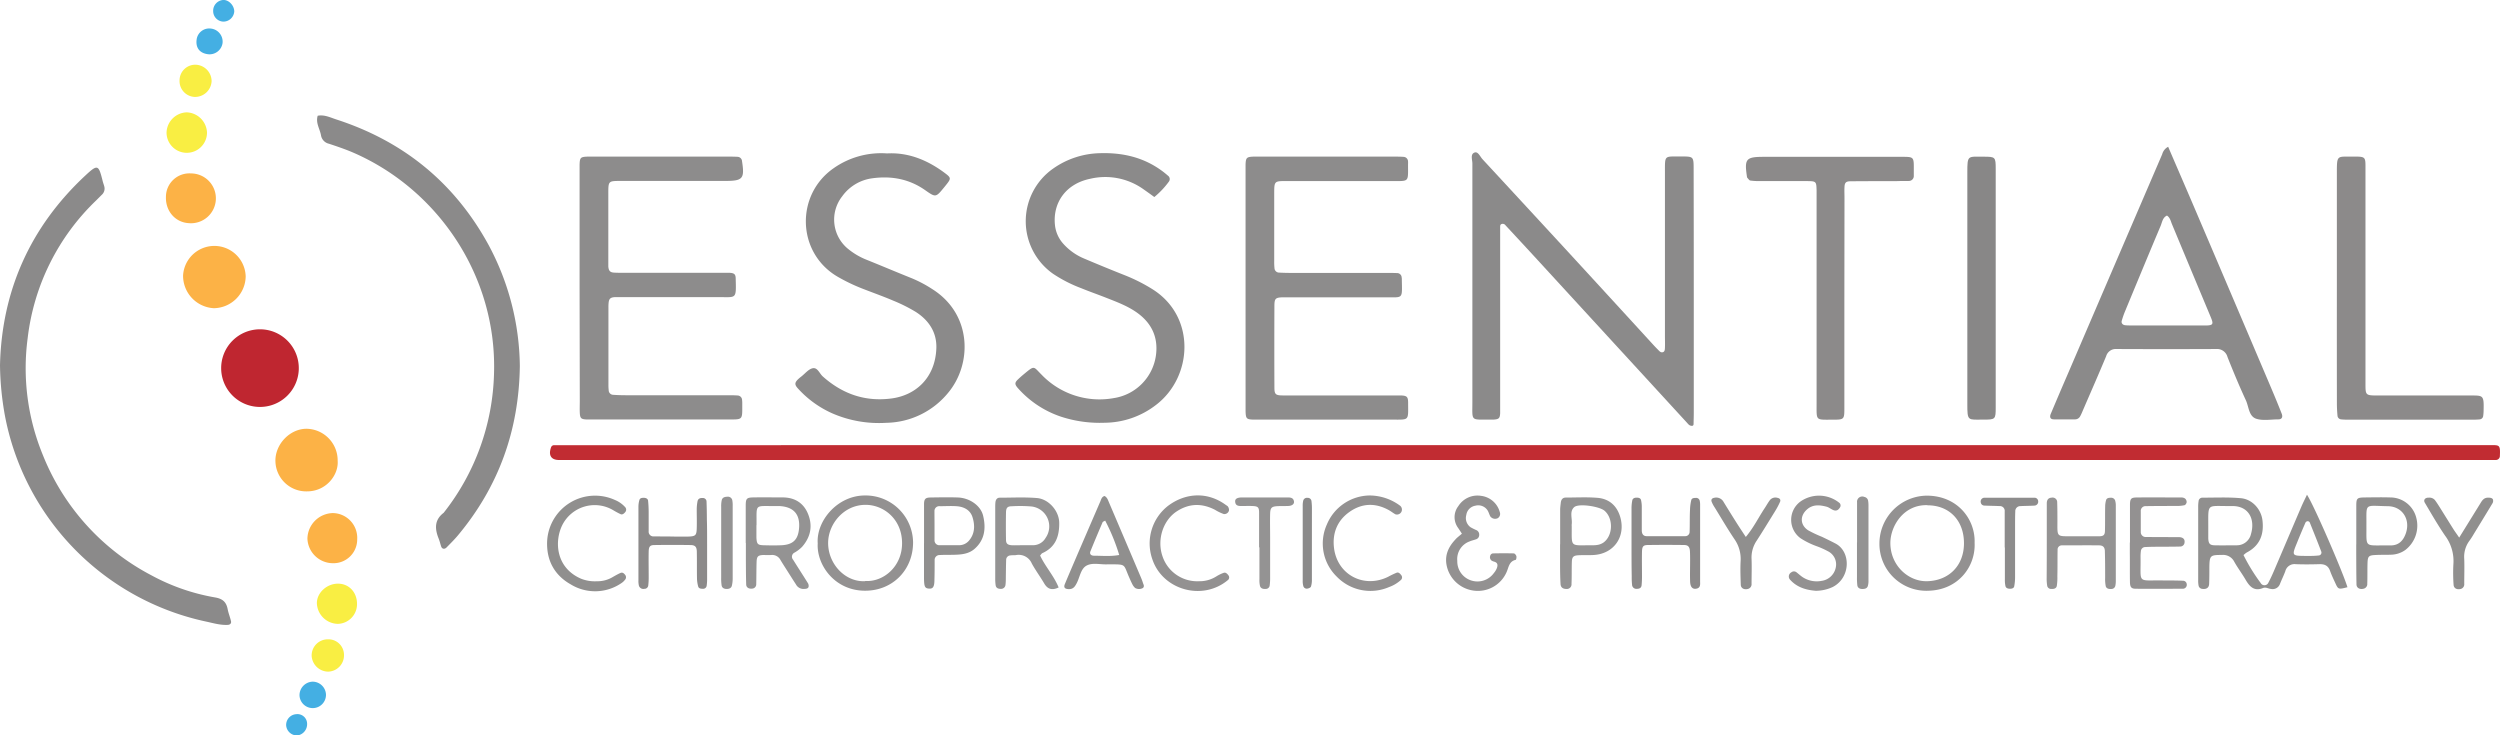 <svg xmlns="http://www.w3.org/2000/svg" viewBox="0 0 864.93 254.44"><defs><style>.cls-1{fill:#c12c32;}.cls-2{fill:#8b8a8a;}.cls-3{fill:#8d8c8c;}.cls-4{fill:#8c8a8a;}.cls-5{fill:#888787;}.cls-6{fill:#908f8e;}.cls-7{fill:#bf2630;}.cls-8{fill:#fcb246;}.cls-9{fill:#939191;}.cls-10{fill:#949393;}.cls-11{fill:#f9ee43;}.cls-12{fill:#44afe3;}</style></defs><g id="Layer_2" data-name="Layer 2"><g id="Layer_1-2" data-name="Layer 1"><path class="cls-1" d="M528.14,154H858.32c1.12,0,2.24,0,3.36,0,3,0,3.4-.14,3.21,3.64a1.42,1.42,0,0,1-1.49,1.51c-1.6,0-3.2,0-4.8,0H196.8c-1.12,0-2.24,0-3.36,0-2.76,0-3.77-1.62-2.8-4.35a1.1,1.1,0,0,1,1.08-.78c1.6,0,3.19,0,4.79,0Z"></path><path class="cls-2" d="M586,101.58v41.27c0,1.28-.05,2.56-.07,3.83,0,.38-.17.65-.56.65a1.73,1.73,0,0,1-.86-.23,3.31,3.31,0,0,1-.69-.66L532.22,90.23c-3.78-4.12-7.59-8.22-11.39-12.32a1.16,1.16,0,0,0-1.24-.43c-.64.18-.56.74-.58,1.18,0,1.27,0,2.55,0,3.83v56.63c0,1.28,0,2.56,0,3.84-.08,1.78-.46,2.1-2.37,2.22-.32,0-.64,0-1,0-6.95-.07-6.24.76-6.24-6.07q0-41.27,0-82.54c0-1.31-.8-3.24.77-3.8,1.2-.43,1.9,1.41,2.73,2.31q14.34,15.5,28.63,31,14.94,16.25,29.83,32.52c.75.83,1.51,1.65,2.31,2.44.43.43.85,1,1.59.82s.73-1,.76-1.54c.06-1.44,0-2.88,0-4.32q0-28.31,0-56.62c0-5.72-.18-5.22,5.16-5.24,4.82,0,4.77-.15,4.77,4.69Q586,80.23,586,101.58Z"></path><path class="cls-3" d="M430.93,99.62V60.27c0-1.12,0-2.25,0-3.36.09-2.38.38-2.64,2.88-2.73.8,0,1.6,0,2.4,0q22.78,0,45.58,0c1.28,0,2.56,0,3.84.09a1.61,1.61,0,0,1,1.51,1.56,7.71,7.71,0,0,1,0,1c0,6.27.53,5.81-5.56,5.81-12.15,0-24.31,0-36.46,0-4.22,0-4.26,0-4.28,4.25,0,7.84,0,15.68,0,23.52a19,19,0,0,0,.1,2.39,1.59,1.59,0,0,0,1.57,1.51c1.27.07,2.55.11,3.83.11H479.5c1.28,0,2.56,0,3.84.06a1.56,1.56,0,0,1,1.59,1.46,4,4,0,0,1,.06.47c.1,7.29.67,6.43-5.83,6.45-10.71,0-21.43,0-32.14,0-1.12,0-2.25,0-3.36,0-2.35.11-2.74.43-2.75,2.9q-.06,14.16,0,28.31c0,2.35.41,2.73,2.9,2.74,12.16,0,24.31,0,36.47,0,1.44,0,2.88,0,4.32,0,2.14.08,2.56.44,2.57,2.53,0,6.29.56,5.83-5.52,5.84h-45.1c-1,0-1.92,0-2.88,0-2.42-.09-2.65-.33-2.74-2.87,0-1.11,0-2.23,0-3.35Z"></path><path class="cls-3" d="M200.52,99.62V60.29c0-1.12,0-2.24,0-3.36.09-2.43.33-2.66,2.85-2.75,1,0,1.92,0,2.88,0q22.53,0,45.08,0c1.28,0,2.56,0,3.83.07a1.61,1.61,0,0,1,1.56,1.52c.94,6.08.3,6.83-5.9,6.83-12,0-24,0-36,0-4.3,0-4.35,0-4.36,4.17,0,7.83,0,15.66,0,23.5,0,.64,0,1.28,0,1.91.12,1.5.61,2.06,2,2.14s2.56.06,3.83.06H249c1.12,0,2.24,0,3.35,0,1.63.08,2.14.46,2.18,1.9.19,7.37.32,6.5-5.85,6.52-10.72,0-21.43,0-32.14,0-1.28,0-2.56,0-3.83,0-1.54.1-2,.57-2.15,2a13.87,13.87,0,0,0-.06,1.44v26.86a17.33,17.33,0,0,0,.09,1.91,1.59,1.59,0,0,0,1.5,1.58c1.43.1,2.87.15,4.3.15h35c1.28,0,2.56,0,3.83.09a1.6,1.6,0,0,1,1.52,1.56,9.72,9.72,0,0,1,.06,1.43c0,5.61.32,5.3-5.11,5.3q-23,0-46,0c-1,0-1.92,0-2.88,0-1.79-.1-2.14-.46-2.22-2.38-.06-1.28,0-2.56,0-3.84Z"></path><path class="cls-2" d="M750.12,50.78c2.94,6.85,5.8,13.43,8.61,20q13.35,31.27,26.66,62.58c1.37,3.23,2.73,6.47,4,9.73.49,1.23.05,2-1.14,2-2.55,0-5.28.53-7.61-.2-2.64-.84-2.59-4.14-3.62-6.38-2.28-4.92-4.36-9.94-6.37-15a3.73,3.73,0,0,0-3.91-2.76q-17.25.08-34.51,0a3.45,3.45,0,0,0-3.56,2.49c-2.58,6.19-5.28,12.33-7.94,18.49-.31.73-.61,1.47-1,2.19a2,2,0,0,1-1.91,1.17c-2.4,0-4.8,0-7.19,0-1.24,0-1.63-.7-1.11-1.94q2.88-6.84,5.83-13.66,16.35-38.07,32.71-76.13A4.13,4.13,0,0,1,750.12,50.78Zm-.41,23.8c-1.52.7-1.66,2.3-2.19,3.56-4.16,9.86-8.25,19.75-12.35,29.65-.42,1-.78,2.09-1.1,3.16-.25.83.3,1.5,1.24,1.58.64.06,1.28.07,1.92.07q12.71,0,25.42,0c.32,0,.64,0,1,0,1.78-.09,2.08-.48,1.55-2-.16-.45-.35-.89-.53-1.33Q758,93.32,751.37,77.39C751,76.39,750.73,75.26,749.71,74.58Z"></path><path class="cls-2" d="M399.36,68.17c-1.35-1-2.63-1.91-3.93-2.82a22.76,22.76,0,0,0-18.33-3.48c-8.39,1.75-12.9,8.31-12.12,15.94a11.41,11.41,0,0,0,2.84,6.47,19.94,19.94,0,0,0,7.37,5.22q7.06,3,14.19,5.82a59.17,59.17,0,0,1,9.39,4.77c15.11,9.53,13.86,30.35,1.18,40a29.39,29.39,0,0,1-17.8,6.17,43.15,43.15,0,0,1-15.1-2.11,34.58,34.58,0,0,1-15-10c-1-1.2-1-1.77.08-2.83.69-.66,1.41-1.3,2.15-1.91,3.76-3.1,3.17-2.67,6.07.21a27.74,27.74,0,0,0,25,8.11,17.37,17.37,0,0,0,14.55-14.62c.94-6.52-1.57-11.57-6.94-15.23-3.19-2.17-6.81-3.5-10.38-4.91-2.82-1.11-5.69-2.11-8.5-3.26a47.36,47.36,0,0,1-9.77-5,22.23,22.23,0,0,1,.07-36.4A29.13,29.13,0,0,1,380.56,53c7.95-.24,15.22,1.46,21.65,6.26.64.48,1.27,1,1.86,1.51a1.45,1.45,0,0,1,.29,2.12A28.9,28.9,0,0,1,399.36,68.17Z"></path><path class="cls-2" d="M0,126.39c.59-25.48,10.26-47.7,29.51-65.65,4.3-4,4.59-3.79,6,1.85.15.62.38,1.22.55,1.83a2.88,2.88,0,0,1-.87,3l-2,2a78.62,78.62,0,0,0-23.62,47.6,78.87,78.87,0,0,0,5.27,40.44A80.69,80.69,0,0,0,52.3,199a71.71,71.71,0,0,0,22.08,7.69c2.71.46,3.93,1.63,4.4,4.13.27,1.41.85,2.75,1.15,4.15.14.69-.33,1.18-1.1,1.22-2.6.14-5.08-.62-7.56-1.15A90,90,0,0,1,1.62,143.36,104.45,104.45,0,0,1,0,126.39Z"></path><path class="cls-2" d="M306.9,53.08c7.48-.42,14.28,2.4,20.43,7.12,1.56,1.2,1.62,1.65.53,3.09-.38.51-.79,1-1.19,1.5-2.9,3.55-2.92,3.58-6.59,1-5.53-3.88-11.69-5-18.25-4.11a15.26,15.26,0,0,0-10.43,6.21,13.06,13.06,0,0,0,2.26,18.42,24.09,24.09,0,0,0,6.2,3.58c5.19,2.09,10.33,4.27,15.52,6.35a43.68,43.68,0,0,1,7.19,3.8c13.82,8.73,13.8,25.95,5.4,35.93a28.22,28.22,0,0,1-21.33,10.31A40.43,40.43,0,0,1,287.93,143,35.4,35.4,0,0,1,276,134.33c-1.17-1.3-1.07-2,.23-3.23.35-.33.73-.62,1.11-.92,1.25-1,2.4-2.46,3.8-2.77,1.71-.37,2.37,1.8,3.51,2.82,6.83,6.09,14.7,8.84,23.84,7.62,8.22-1.1,15.06-7,15.46-17.33.21-5.56-2.65-9.8-7.27-12.7A55.39,55.39,0,0,0,309,104c-3.37-1.44-6.84-2.67-10.26-4a62.2,62.2,0,0,1-9.06-4.33c-14.06-8.31-14.49-28.28-1.28-37.46A28.56,28.56,0,0,1,306.9,53.08Z"></path><path class="cls-2" d="M179.85,126.64c-.31,22.29-7.35,41.73-21.41,58.57-1.23,1.47-2.6,2.82-3.94,4.19-.7.71-1.56.55-1.86-.31s-.51-1.85-.87-2.74c-1.37-3.37-1.52-6.48,1.73-8.94a81,81,0,0,0,17.42-48.29c1-33.56-19.33-63.47-48.53-76.24-2.77-1.21-5.66-2.18-8.54-3.14a3.58,3.58,0,0,1-2.79-2.91c-.4-2.26-1.92-4.33-1.14-6.79,2.32-.44,4.38.62,6.45,1.29,23.24,7.54,40.89,21.89,52.65,43.39A90.4,90.4,0,0,1,179.85,126.64Z"></path><path class="cls-4" d="M808.49,99.28q0-19.89,0-39.79c0-5.87.15-5.28,5.16-5.31s4.74-.09,4.74,4.71q0,35.22,0,70.46c0,1.12,0,2.24,0,3.35,0,4.08,0,4.12,4.35,4.13q15.82,0,31.64,0c4.77,0,5-.21,4.88,5.14a15.2,15.2,0,0,1-.14,1.91,1.34,1.34,0,0,1-1.24,1.22,21.31,21.31,0,0,1-2.39.09H812.34a19,19,0,0,1-2.39-.1,1.37,1.37,0,0,1-1.24-1.25c-.13-1.43-.21-2.87-.21-4.3Q808.47,119.41,808.49,99.28Z"></path><path class="cls-4" d="M638.1,104q0,18.47,0,36.94c0,4.23,0,4.26-4.21,4.26-5.78,0-5.4.45-5.4-5.47q0-35,0-70c0-1.28,0-2.56,0-3.84-.08-3.11-.13-3.21-3.3-3.24-5.43,0-10.87,0-16.31,0a21.94,21.94,0,0,1-3.34-.19c-.36-.06-.66-.59-1-.92a1,1,0,0,1-.15-.45c-.91-6.16-.33-6.83,5.9-6.83h47c5.11,0,4.84-.21,4.83,5.09,0,.48,0,1,0,1.44a1.71,1.71,0,0,1-1.78,1.82c-1.43,0-2.87,0-4.31.06-5.28,0-10.56,0-15.83.05-1.55,0-2,.49-2.06,2-.07,1.28,0,2.56,0,3.84Z"></path><path class="cls-5" d="M680.64,99.45c0-13.26,0-26.52,0-39.78,0-6.11.17-5.45,5.52-5.46,4.19,0,4.3.07,4.3,4.27q0,41.22,0,82.43c0,4.2-.1,4.27-4.3,4.26-5.35,0-5.53.66-5.52-5.47Q680.66,119.57,680.64,99.45Z"></path><path class="cls-6" d="M798.15,171.16c2.47,3.76,12.46,26.87,14,32-3.06.79-3.19.77-4.13-1.29-.67-1.45-1.36-2.9-1.9-4.4-.65-1.8-1.91-2.34-3.72-2.28-2.71.08-5.44.11-8.15,0a3.27,3.27,0,0,0-3.6,2.45c-.56,1.49-1.27,2.93-1.86,4.42a2.67,2.67,0,0,1-3.06,1.7c-.94-.06-1.79-.73-2.79-.32-3.12,1.27-4.7-.57-6.1-3-1.22-2.07-2.68-4-3.84-6.08A4.32,4.32,0,0,0,768.7,192c-4,0-4.26.15-4.32,4.28,0,1.92,0,3.84-.08,5.76-.06,1.3-.95,1.88-2.31,1.7a1.4,1.4,0,0,1-1.34-1.12,9.35,9.35,0,0,1-.14-1.91q0-12.71,0-25.42a12.1,12.1,0,0,1,.14-1.91,1.3,1.3,0,0,1,1.28-1.2c4.47,0,9-.22,13.41.19,3.9.37,7,3.85,7.42,7.76.51,4.46-.72,8.24-4.82,10.67-.27.16-.57.3-.83.48s-.49.39-.92.75a63.16,63.16,0,0,0,5.92,9.64,1.49,1.49,0,0,0,2.71-.13c.68-1.27,1.28-2.58,1.85-3.9,3.21-7.49,6.39-15,9.6-22.49C796.77,174,797.35,172.85,798.15,171.16ZM764,181.94c0,1.43,0,2.87,0,4.3.08,1.84.53,2.38,2.21,2.42,2.55.06,5.1,0,7.66,0a5,5,0,0,0,4.9-3.87c1.55-5.25-.87-9.73-6.4-9.71-.48,0-1,0-1.43,0C763.51,175.1,764,174.11,764,181.94Zm35.34,10.39c.31,0,1.58,0,2.84-.15a1,1,0,0,0,.91-1.36c-1.29-3.39-2.65-6.76-4-10.12a.88.88,0,0,0-.74-.38,1,1,0,0,0-.72.47c-1,2.32-2,4.66-2.93,7-1.85,4.51-1.84,4.52,3.24,4.54Z"></path><path class="cls-7" d="M103.37,127.79a13.43,13.43,0,0,1-26.85-.14,13.43,13.43,0,1,1,26.85.14Z"></path><path class="cls-8" d="M116.82,159.4c.39,4.86-3.92,10.61-10.6,10.6a10.65,10.65,0,0,1-10.93-10.39c-.16-5.86,4.94-11.23,10.71-11.27A10.94,10.94,0,0,1,116.82,159.4Z"></path><path class="cls-8" d="M74,106.63A11.24,11.24,0,0,1,63.34,95.31,10.84,10.84,0,0,1,85,95.68,11.18,11.18,0,0,1,74,106.63Z"></path><path class="cls-9" d="M683.16,187.78c.39,8.14-5.58,16.38-16.07,16.6a16.22,16.22,0,0,1-16.86-16.47,16.58,16.58,0,0,1,16.54-16.43C677.47,171.59,683.44,179.85,683.16,187.78Zm-16.25-13c-8.17-.33-12.87,7.07-12.9,13.07,0,7.79,6.23,13.4,12.73,13.23,7.51-.19,12.73-5.37,12.74-13.1C679.49,180.12,674.48,174.85,666.91,174.82Z"></path><path class="cls-9" d="M282.91,188c-.56-7.72,6.77-16.58,16.33-16.58a16.43,16.43,0,0,1,16.66,16.22c0,9.58-7.12,16.74-16.59,16.73C288.67,204.38,282.47,195.31,282.91,188Zm16.4,13c6.34.42,12.8-5,12.78-13.07,0-8.36-6.42-13.29-12.64-13.27-7.5,0-12.91,6.61-12.94,13.16C286.48,195.09,292.41,201.44,299.31,201.07Z"></path><path class="cls-10" d="M258,187.9c0-4.31,0-8.62,0-12.93,0-2.53.33-2.84,2.71-2.88,3.35-.06,6.7,0,10.05,0,4,0,7.13,1.77,8.73,5.55,1.78,4.22,1,8.14-2,11.56a11.91,11.91,0,0,1-2.63,2,1.56,1.56,0,0,0-.47,2.44c1.68,2.71,3.43,5.38,5.11,8.09a1.77,1.77,0,0,1,.23,1.35c-.25.67-1,.63-1.61.68a2.93,2.93,0,0,1-2.75-1.59c-1.05-1.6-2.07-3.22-3.09-4.83-.77-1.22-1.56-2.42-2.29-3.65a3.21,3.21,0,0,0-3.19-1.67c-1,.05-1.92,0-2.87,0-1.71.11-2.11.53-2.17,2.42-.08,2.56-.06,5.11-.12,7.66a1.49,1.49,0,0,1-1.48,1.55c-1.12.12-2-.43-2-1.47-.09-2.87-.09-5.74-.11-8.61,0-1.92,0-3.83,0-5.75Zm3.7-6.2V185c0,.32,0,.64,0,1,.12,2.19.42,2.58,2.44,2.64s4.14.09,6.2,0c4-.19,5.77-1.9,6.11-5.82.43-4.86-1.85-7.47-6.78-7.74-.47,0-1,0-1.43,0C260.88,175.16,261.82,174.08,261.74,181.7Z"></path><path class="cls-10" d="M359.85,192.19c1.76,3.8,4.76,7,6.41,11.06-2.29,1.08-3.81.61-5-1.41-1.37-2.34-3-4.52-4.3-6.91a4.92,4.92,0,0,0-5.47-2.88c-.64.08-1.28,0-1.92.11a1.53,1.53,0,0,0-1.47,1.57c-.07,1.92-.07,3.84-.11,5.75,0,1,0,1.92-.12,2.87a1.52,1.52,0,0,1-1.64,1.38c-.88,0-1.6-.27-1.76-1.21a15.82,15.82,0,0,1-.15-2.39V175.69c0-.64,0-1.28.07-1.92.09-.88.55-1.57,1.46-1.58,4.31,0,8.64-.24,12.92.12,4.06.34,7.64,4.46,7.69,8.53.07,4.73-1.27,8.48-5.85,10.54C360.36,191.5,360.2,191.81,359.85,192.19Zm-6.26-3.56v0h3.83a5,5,0,0,0,4.34-2.55,6.93,6.93,0,0,0-4.95-10.86,48.27,48.27,0,0,0-6.7-.07c-1.53,0-2,.51-2.06,2-.06,3.19-.06,6.39,0,9.58,0,1.4.59,1.84,2.17,1.92C351.35,188.68,352.47,188.63,353.59,188.63Z"></path><path class="cls-9" d="M505.78,184.64c-.59-.9-.93-1.43-1.28-1.95a6.26,6.26,0,0,1,.05-7.6,7.81,7.81,0,0,1,7.86-3.54,7.65,7.65,0,0,1,6.47,5.61,1.74,1.74,0,0,1-.67,2.1,2.06,2.06,0,0,1-2.58-.57c-.4-.68-.57-1.5-1-2.15a3.84,3.84,0,0,0-4.2-1.58,3.79,3.79,0,0,0-3.13,3.2,3.92,3.92,0,0,0,1.47,4.25,22.4,22.4,0,0,0,2.14,1.06,1.67,1.67,0,0,1,.85,1.59,1.54,1.54,0,0,1-1,1.49c-.74.28-1.54.43-2.27.75a6.49,6.49,0,0,0-4.31,6.75,6.92,6.92,0,0,0,4.54,6.68,7,7,0,0,0,8.12-2.47,6,6,0,0,0,1-1.63c.37-.95.45-1.89-.82-2.29a3.81,3.81,0,0,1-.89-.34,1.42,1.42,0,0,1-.57-1.66,1.08,1.08,0,0,1,1-.88c2.39-.05,4.78-.06,7.17,0,.32,0,.78.56.89.94s-.05,1.24-.23,1.29c-2.36.53-2.42,2.69-3.2,4.34a10.82,10.82,0,0,1-11.31,6.31,11,11,0,0,1-9.42-8.91c-.62-3.45.7-6.26,3-8.71C504,186.06,504.8,185.49,505.78,184.64Z"></path><path class="cls-10" d="M539.77,188.31c0-4,0-8,0-11.95,0-.79.13-1.59.21-2.38.11-1.06.58-1.84,1.76-1.84,3.66,0,7.35-.21,11,.1,4,.35,6.69,2.73,7.83,6.67,1.94,6.73-2.18,12.66-9.14,13.1-1.74.11-3.5,0-5.25.09s-2.3.49-2.36,2.26c-.09,2.54,0,5.09-.12,7.64a1.61,1.61,0,0,1-1.79,1.76c-1.12,0-1.89-.48-2-1.6-.13-2.06-.15-4.13-.17-6.2,0-2.55,0-5.1,0-7.65Zm4-6.48c.08,7.8-.9,6.79,7.4,6.81a8,8,0,0,0,1.89-.19,5.11,5.11,0,0,0,1.72-.76c3.29-2.4,3.45-8.32.33-11-1.74-1.49-8.91-2.61-10.47-1.24-1.73,1.52-.62,3.9-.86,5.88A3.85,3.85,0,0,0,543.75,181.83Z"></path><path class="cls-10" d="M708.13,187.89V176.4c0-.79,0-1.59,0-2.39.05-1.09.53-1.79,1.72-1.84a1.58,1.58,0,0,1,1.88,1.64c.08,2.08.07,4.15.08,6.23,0,5.91-.47,5.48,5.35,5.49,3,0,6.07,0,9.1,0,1.54,0,2-.48,2-2.05.07-2.71,0-5.43.07-8.14a8.3,8.3,0,0,1,.32-2.33c.21-.68.9-.81,1.57-.8a1.45,1.45,0,0,1,1.53.87,5.91,5.91,0,0,1,.26,1.87q0,12.93,0,25.86a8.56,8.56,0,0,1-.17,1.9,1.4,1.4,0,0,1-1.41,1.06c-.84.06-1.7-.13-1.91-1a13,13,0,0,1-.2-2.86c0-3,0-6.06-.09-9.09,0-1.48-.61-2.12-2-2.14-4.31-.05-8.62,0-12.92,0a1.44,1.44,0,0,0-1.44,1.58c-.06,3,0,6.07-.08,9.1a18.45,18.45,0,0,1-.19,3.33c-.17.91-1,1.12-1.87,1.07a1.38,1.38,0,0,1-1.44-1,15.12,15.12,0,0,1-.2-2.86C708.12,195.87,708.13,191.88,708.13,187.89Z"></path><path class="cls-4" d="M244.64,188.26q0,6,0,12a15.69,15.69,0,0,1-.15,2.38,1.22,1.22,0,0,1-1.35,1.06c-.65,0-1.38-.07-1.58-.78a11.16,11.16,0,0,1-.42-2.8c-.06-3,0-6.07-.06-9.11,0-1.81-.56-2.42-2.2-2.44q-6.23-.09-12.45,0c-1.5,0-1.94.51-2,2.09-.07,3,0,6.06,0,9.1a22.85,22.85,0,0,1-.16,2.86,1.3,1.3,0,0,1-1.35,1.1,1.59,1.59,0,0,1-1.87-1.08,7.12,7.12,0,0,1-.17-1.9q0-12.71,0-25.39a8.37,8.37,0,0,1,.33-2.34c.2-.73.92-.79,1.57-.78s1.36.28,1.44,1a41,41,0,0,1,.2,4.3c0,2.07,0,4.15,0,6.22a1.65,1.65,0,0,0,1.74,1.84c2.4,0,4.79,0,7.19.05,1.59,0,3.19,0,4.79,0,2.46-.08,2.83-.41,2.91-2.72s0-4.47,0-6.71a15,15,0,0,1,.29-2.84c.21-.93,1-1.13,1.86-1.07a1.23,1.23,0,0,1,1.24,1.2c.08,2.07.11,4.15.12,6.22C244.65,182.51,244.64,185.39,244.64,188.26Z"></path><path class="cls-4" d="M564.46,187.94c0-4,0-8,0-12a14.17,14.17,0,0,1,.27-2.84c.14-.68.79-.93,1.48-.93s1.35.14,1.54.83a10.35,10.35,0,0,1,.26,2.36c0,2.71,0,5.43,0,8.14,0,1.06.41,1.95,1.6,2,4.47,0,8.93,0,13.4,0a1.49,1.49,0,0,0,1.55-1.51c.1-2.55,0-5.11.14-7.66a15.86,15.86,0,0,1,.43-3.29c.17-.71.91-.77,1.56-.78a1.26,1.26,0,0,1,1.37,1,6.24,6.24,0,0,1,.13,1.43c0,8.78,0,17.57,0,26.35,0,1.05.25,2.36-1.33,2.63-1.31.23-2.06-.58-2.13-2.46-.08-2.39,0-4.79,0-7.18,0-1.12,0-2.24-.06-3.35-.1-1.48-.63-2.1-2-2.12q-6.23-.09-12.45,0c-1.73,0-2.1.47-2.14,2.41-.06,2.72,0,5.43,0,8.15a31.08,31.08,0,0,1-.13,3.34c-.1,1-.81,1.27-1.69,1.26a1.47,1.47,0,0,1-1.61-1.39,25,25,0,0,1-.12-2.87C564.46,195.61,564.46,191.77,564.46,187.94Z"></path><path class="cls-6" d="M382.13,171.6c.94.47,1.2,1.42,1.57,2.28q5.55,13,11.07,26,.38.89.66,1.8c.18.57.61,1.16,0,1.74a2.73,2.73,0,0,1-2.71,0,4.23,4.23,0,0,1-.87-1.11c-.44-.85-.83-1.73-1.21-2.61-2-4.52-.92-4.45-6.54-4.45-.32,0-.64,0-1,0-2.38.11-5-.67-7.1.39s-2.38,4-3.47,6.09c-.63,1.22-1.24,2.15-2.82,2.09-1.3-.05-1.8-.56-1.29-1.77,1.47-3.54,3-7.06,4.5-10.58q3.88-9,7.79-18.05C381,172.68,381.21,171.87,382.13,171.6Zm.23,8.52c-.4.24-.8.35-.9.58-1.43,3.34-2.85,6.69-4.21,10.06-.35.86.16,1.49,1.2,1.5,2.83,0,5.67.32,8.77-.25A68.13,68.13,0,0,0,382.36,180.12Z"></path><path class="cls-6" d="M815.21,188.39c0-4.46,0-8.92,0-13.38,0-2.68.27-2.88,3.1-2.91s5.74-.09,8.6,0a9.28,9.28,0,0,1,9.07,7.1,10.62,10.62,0,0,1-3.81,11.08,8.83,8.83,0,0,1-4.92,1.63c-1.75.08-3.5,0-5.25.1-2.47.1-2.82.41-2.9,2.75s0,4.78-.09,7.17a1.65,1.65,0,0,1-1.28,1.75c-1.32.33-2.42-.25-2.45-1.47-.08-3.66-.07-7.33-.09-11,0-1,0-1.91,0-2.87Zm3.5-6.55c.07,7.72-.83,6.81,6.95,6.86.48,0,1,0,1.43,0,2.82,0,4.36-1.65,5.24-4.12,1.71-4.81-1.14-9.39-6.21-9.45C817.75,175,818.8,173.84,818.71,181.84Z"></path><path class="cls-9" d="M414.76,201.09a10.9,10.9,0,0,0,6.11-1.7,12.55,12.55,0,0,1,2.56-1.23c.64-.19,1.18.36,1.57.89a1.17,1.17,0,0,1-.24,1.69c-8.78,7.28-22.49,3.36-26.06-7.19A16.49,16.49,0,0,1,404.12,175c6.29-4.7,13.87-4.81,20-.29.26.19.61.34.74.6a2,2,0,0,1,.34,1.28,1.63,1.63,0,0,1-1.81,1.25,15.41,15.41,0,0,1-3-1.44c-4.49-2.34-8.91-2.29-13.19.47-4.76,3.06-6.92,9.64-5.1,15.3A12.66,12.66,0,0,0,414.76,201.09Z"></path><path class="cls-9" d="M736.91,187.75c0-4.32,0-8.63,0-12.95,0-2.28.35-2.67,2.39-2.69,5.11-.05,10.23,0,15.34,0a2.21,2.21,0,0,1,1.33.37,1.61,1.61,0,0,1,.55,1.19c0,.4-.38,1-.7,1.11a12.84,12.84,0,0,1-2.84.27c-3.51,0-7,0-10.55.06a1.64,1.64,0,0,0-1.78,1.79c0,2.39,0,4.79,0,7.18a1.68,1.68,0,0,0,1.89,1.7c2.88.05,5.76,0,8.63.06,1,0,1.92,0,2.88,0,1.27.09,1.87.75,1.75,1.79a1.51,1.51,0,0,1-1.57,1.46c-2.08.06-4.16.05-6.23.07-1.92,0-3.84,0-5.75.1a1.52,1.52,0,0,0-1.57,1.47,15.18,15.18,0,0,0-.11,1.91c.17,9.61-1.46,8,8,8.18,2.23,0,4.47,0,6.7.1a1.29,1.29,0,0,1,1.28,1.18,1.36,1.36,0,0,1-1.34,1.59c-5.43,0-10.87.07-16.3,0-1.48,0-1.94-.52-2-2.11-.07-3.35,0-6.71-.05-10.07v-3.83Z"></path><path class="cls-6" d="M206.48,201.1a10.35,10.35,0,0,0,5.66-1.55c.83-.47,1.66-.94,2.53-1.33.71-.31,1.24.17,1.62.68a1.29,1.29,0,0,1-.1,1.74,4.78,4.78,0,0,1-1.05,1,16.11,16.11,0,0,1-17.68.54c-5.85-3.29-8.52-8.64-8.15-15.2A16.6,16.6,0,0,1,212.8,173a9.64,9.64,0,0,1,3.49,2.46,1.28,1.28,0,0,1,0,1.74c-.39.49-1,1-1.64.66a27.85,27.85,0,0,1-2.52-1.36,12.55,12.55,0,0,0-17.61,5.2c-2.76,5.62-2.24,14.74,6.52,18.52A12.88,12.88,0,0,0,206.48,201.1Z"></path><path class="cls-9" d="M473.84,171.42a17.83,17.83,0,0,1,10.51,3.51,1.72,1.72,0,0,1-1.59,3c-.83-.47-1.58-1.08-2.42-1.53-4.65-2.5-9.23-2.3-13.51.75s-5.94,7.49-5.28,12.57c1.2,9.19,10.35,13.93,18.65,9.86a30.41,30.41,0,0,1,3-1.44c.67-.25,1.18.31,1.57.82a1.21,1.21,0,0,1-.12,1.72,12.16,12.16,0,0,1-4.08,2.43,16.22,16.22,0,0,1-18.08-3.6,16,16,0,0,1-3.41-18.1A16.26,16.26,0,0,1,473.84,171.42Z"></path><path class="cls-6" d="M319.69,187.92c0-4.47,0-8.94,0-13.41,0-1.88.47-2.36,2.22-2.39,3.19-.05,6.39-.11,9.57,0,4.11.19,7.88,2.88,8.67,6.38,1,4.25.56,8.3-3,11.41-1.79,1.55-4,1.91-6.25,2-1.92.1-3.83,0-5.75.12a1.69,1.69,0,0,0-1.79,1.81c0,2.23,0,4.47-.07,6.7,0,2.5-.51,3.21-1.9,3.1s-1.65-.65-1.71-3.33c0-1.28,0-2.55,0-3.83v-8.63Zm3.63-6.32h0c0,1.75,0,3.5,0,5.26a1.67,1.67,0,0,0,1.81,1.77c2.23,0,4.47,0,6.7,0a4.47,4.47,0,0,0,3.38-1.55c2.11-2.44,2.12-5.34,1.25-8.14-.79-2.54-3-3.64-5.57-3.81-1.91-.13-3.83,0-5.74,0a1.65,1.65,0,0,0-1.85,1.72C323.29,178.4,323.32,180,323.32,181.6Z"></path><path class="cls-9" d="M628.24,204.4c-3.13-.25-6.48-1.06-9-3.93a1.62,1.62,0,0,1,.5-2.45,1.43,1.43,0,0,1,1.76-.05c.76.58,1.46,1.25,2.26,1.77a8.87,8.87,0,0,0,6.43,1.23,5.81,5.81,0,0,0,4.93-4.59,5.07,5.07,0,0,0-2.66-5.64,28.76,28.76,0,0,0-3.92-1.76,27.18,27.18,0,0,1-5.57-2.74,7.86,7.86,0,0,1-.07-12.72,11.18,11.18,0,0,1,13.36.37,1.2,1.2,0,0,1,.31,1.68c-.44.74-1.08,1.26-2,1s-1.67-1-2.57-1.25c-2.36-.62-4.73-.9-6.8.91-2.54,2.22-2.44,5.42.39,7.25a41.26,41.26,0,0,0,4.75,2.24c1.58.76,3.15,1.52,4.7,2.33,5.37,2.82,5.27,11.78-.9,15A13.91,13.91,0,0,1,628.24,204.4Z"></path><path class="cls-8" d="M123.58,186.57a8.21,8.21,0,0,1-8.59,8.28,8.84,8.84,0,0,1-8.63-8.49,9,9,0,0,1,8.8-8.85A8.57,8.57,0,0,1,123.58,186.57Z"></path><path class="cls-8" d="M57.41,68.08A8.12,8.12,0,0,1,66.11,60a8.62,8.62,0,1,1-.87,17.2C60.6,76.9,57.23,73,57.41,68.08Z"></path><path class="cls-6" d="M850.81,186c2.71-4.38,5.05-8.16,7.38-11.94.6-1,1.23-1.87,2.55-1.88.65,0,1.37,0,1.72.56a1.62,1.62,0,0,1-.11,1.35c-2.13,3.55-4.3,7.08-6.46,10.61a27.46,27.46,0,0,1-1.55,2.41,9.26,9.26,0,0,0-1.78,6.28c.1,2.86,0,5.73,0,8.6a1.64,1.64,0,0,1-1.26,1.78c-1.31.32-2.38-.25-2.43-1.49a57.06,57.06,0,0,1-.06-7.16,14.66,14.66,0,0,0-2.89-9.81c-2.51-3.67-4.73-7.55-7-11.38-.58-1,.14-1.81,1.36-1.75a2.48,2.48,0,0,1,2.13.83c.57.77,1.09,1.57,1.6,2.38,1.61,2.56,3.19,5.14,4.81,7.7C849.28,183.83,849.86,184.59,850.81,186Z"></path><path class="cls-6" d="M604,185.77c2.84-3.41,4.46-6.88,6.56-10,.61-.93,1.14-1.92,1.82-2.8a2.48,2.48,0,0,1,2.61-.72c.78.13,1.15.68.87,1.34a25.78,25.78,0,0,1-1.79,3.36c-2.08,3.39-4.16,6.79-6.32,10.13a10.35,10.35,0,0,0-1.76,6.3c.11,2.87,0,5.74,0,8.6a1.67,1.67,0,0,1-1.27,1.78c-1.29.35-2.42-.24-2.46-1.45-.09-2.7-.2-5.42-.06-8.12a11.94,11.94,0,0,0-2.11-7.63c-2.4-3.56-4.57-7.28-6.82-10.94a10.31,10.31,0,0,1-1.11-2.1c-.23-.7.16-1.17.93-1.3a2.89,2.89,0,0,1,3.23,1.45q2.12,3.47,4.29,6.9C601.59,182.13,602.64,183.71,604,185.77Z"></path><path class="cls-10" d="M435.61,189.35c0-4,0-8,0-12,0-1.87-.41-2.2-2.28-2.28-1.27-.06-2.55,0-3.83,0-1,0-2-.09-2.15-1.35-.16-1.07.55-1.6,2.36-1.62,4,0,8,0,12,0,1.28,0,2.55,0,3.83,0,1,0,1.95.14,2.14,1.38.14.87-.62,1.51-1.92,1.57s-2.56,0-3.83.07c-2,.12-2.44.55-2.5,2.67-.07,2.71,0,5.43,0,8.14,0,4.63,0,9.26,0,13.88a19.44,19.44,0,0,1-.17,2.86,1.34,1.34,0,0,1-1.38,1.08c-.85.07-1.68-.13-1.95-1a8.45,8.45,0,0,1-.2-2.37c0-3.67,0-7.34,0-11Z"></path><path class="cls-11" d="M71.62,45.87a7,7,0,0,1-14,0,7.22,7.22,0,0,1,7-7A7.3,7.3,0,0,1,71.62,45.87Z"></path><path class="cls-3" d="M693.57,189.4c0-4.15,0-8.31,0-12.47a1.65,1.65,0,0,0-1.74-1.84c-1.76-.08-3.52-.09-5.27-.17a1.27,1.27,0,0,1-1.28-1.16,1.31,1.31,0,0,1,1.35-1.56q8.63,0,17.26,0a1.25,1.25,0,0,1,1.26,1.17,1.36,1.36,0,0,1-1.37,1.56c-1.59.09-3.19.09-4.79.17a1.74,1.74,0,0,0-1.76,1.86c-.06,1.27-.06,2.56-.07,3.83,0,6.24,0,12.48,0,18.72a17.41,17.41,0,0,1-.29,3.31c-.13.71-.83.88-1.51.87s-1.34-.21-1.52-.89a9.82,9.82,0,0,1-.21-2.37c0-3.68,0-7.36,0-11Z"></path><path class="cls-11" d="M123.52,209.11a6.82,6.82,0,0,1-6.62,6.73,7.39,7.39,0,0,1-7.27-7.29c.08-3.56,3.51-6.65,7.35-6.62S123.6,205,123.52,209.11Z"></path><path class="cls-10" d="M642.49,187.67c0-4.61,0-9.23,0-13.85a1.82,1.82,0,0,1,2.55-1.89,1.61,1.61,0,0,1,1.27,1.27,9.74,9.74,0,0,1,.13,1.42q0,13.14,0,26.27a5.92,5.92,0,0,1-.23,1.88c-.3.88-1.1,1-1.94,1s-1.58-.37-1.69-1.3a22.8,22.8,0,0,1-.12-2.86c0-4,0-8,0-12Z"></path><path class="cls-10" d="M249.51,187.77c0-4.13,0-8.26,0-12.39a9.74,9.74,0,0,1,.2-2.36c.22-.89,1-1.14,1.86-1.16a1.54,1.54,0,0,1,1.78,1.2,9.25,9.25,0,0,1,.14,1.9q0,12.63,0,25.26a11,11,0,0,1-.27,2.35c-.2.91-.94,1.19-1.8,1.19s-1.61-.32-1.76-1.23a16.86,16.86,0,0,1-.15-2.85C249.5,195.71,249.51,191.74,249.51,187.77Z"></path><path class="cls-11" d="M113.4,221.19a5.38,5.38,0,0,1,5.61,5.24,5.64,5.64,0,0,1-5.5,5.94,5.8,5.8,0,0,1-5.68-5.34A5.57,5.57,0,0,1,113.4,221.19Z"></path><path class="cls-11" d="M62.12,27.79A5.43,5.43,0,0,1,68,22.41a5.72,5.72,0,0,1,5.21,5.71,5.73,5.73,0,0,1-6,5.41A5.49,5.49,0,0,1,62.12,27.79Z"></path><path class="cls-2" d="M453.88,188.17c0,4.15,0,8.3,0,12.45a7.26,7.26,0,0,1-.33,2.33c-.11.32-.7.59-1.12.67a1.23,1.23,0,0,1-1.51-.83,6.28,6.28,0,0,1-.22-1.89q0-12.93,0-25.87a7,7,0,0,1,.2-1.89,1.34,1.34,0,0,1,1.5-.9,1.27,1.27,0,0,1,1.33,1.09,21.1,21.1,0,0,1,.16,2.86C453.89,180.19,453.88,184.18,453.88,188.17Z"></path><path class="cls-12" d="M112.78,240.32a4.58,4.58,0,0,1-9.16.17,4.7,4.7,0,0,1,4.5-4.65A4.64,4.64,0,0,1,112.78,240.32Z"></path><path class="cls-12" d="M73,9.89a4.55,4.55,0,0,1,4,5,4.55,4.55,0,0,1-5.13,3.86c-2.8-.4-4.2-2.2-3.85-5A4.39,4.39,0,0,1,73,9.89Z"></path><path class="cls-12" d="M77.34,7.48a3.63,3.63,0,0,1-3.59-3.6A3.74,3.74,0,0,1,77.13,0C79-.17,81,1.76,81.05,3.92A3.78,3.78,0,0,1,77.34,7.48Z"></path><path class="cls-12" d="M106.25,250.45a3.93,3.93,0,0,1-3.39,4A3.78,3.78,0,0,1,99,250.94a3.73,3.73,0,0,1,3.45-3.85A3.35,3.35,0,0,1,106.25,250.45Z"></path></g></g></svg>